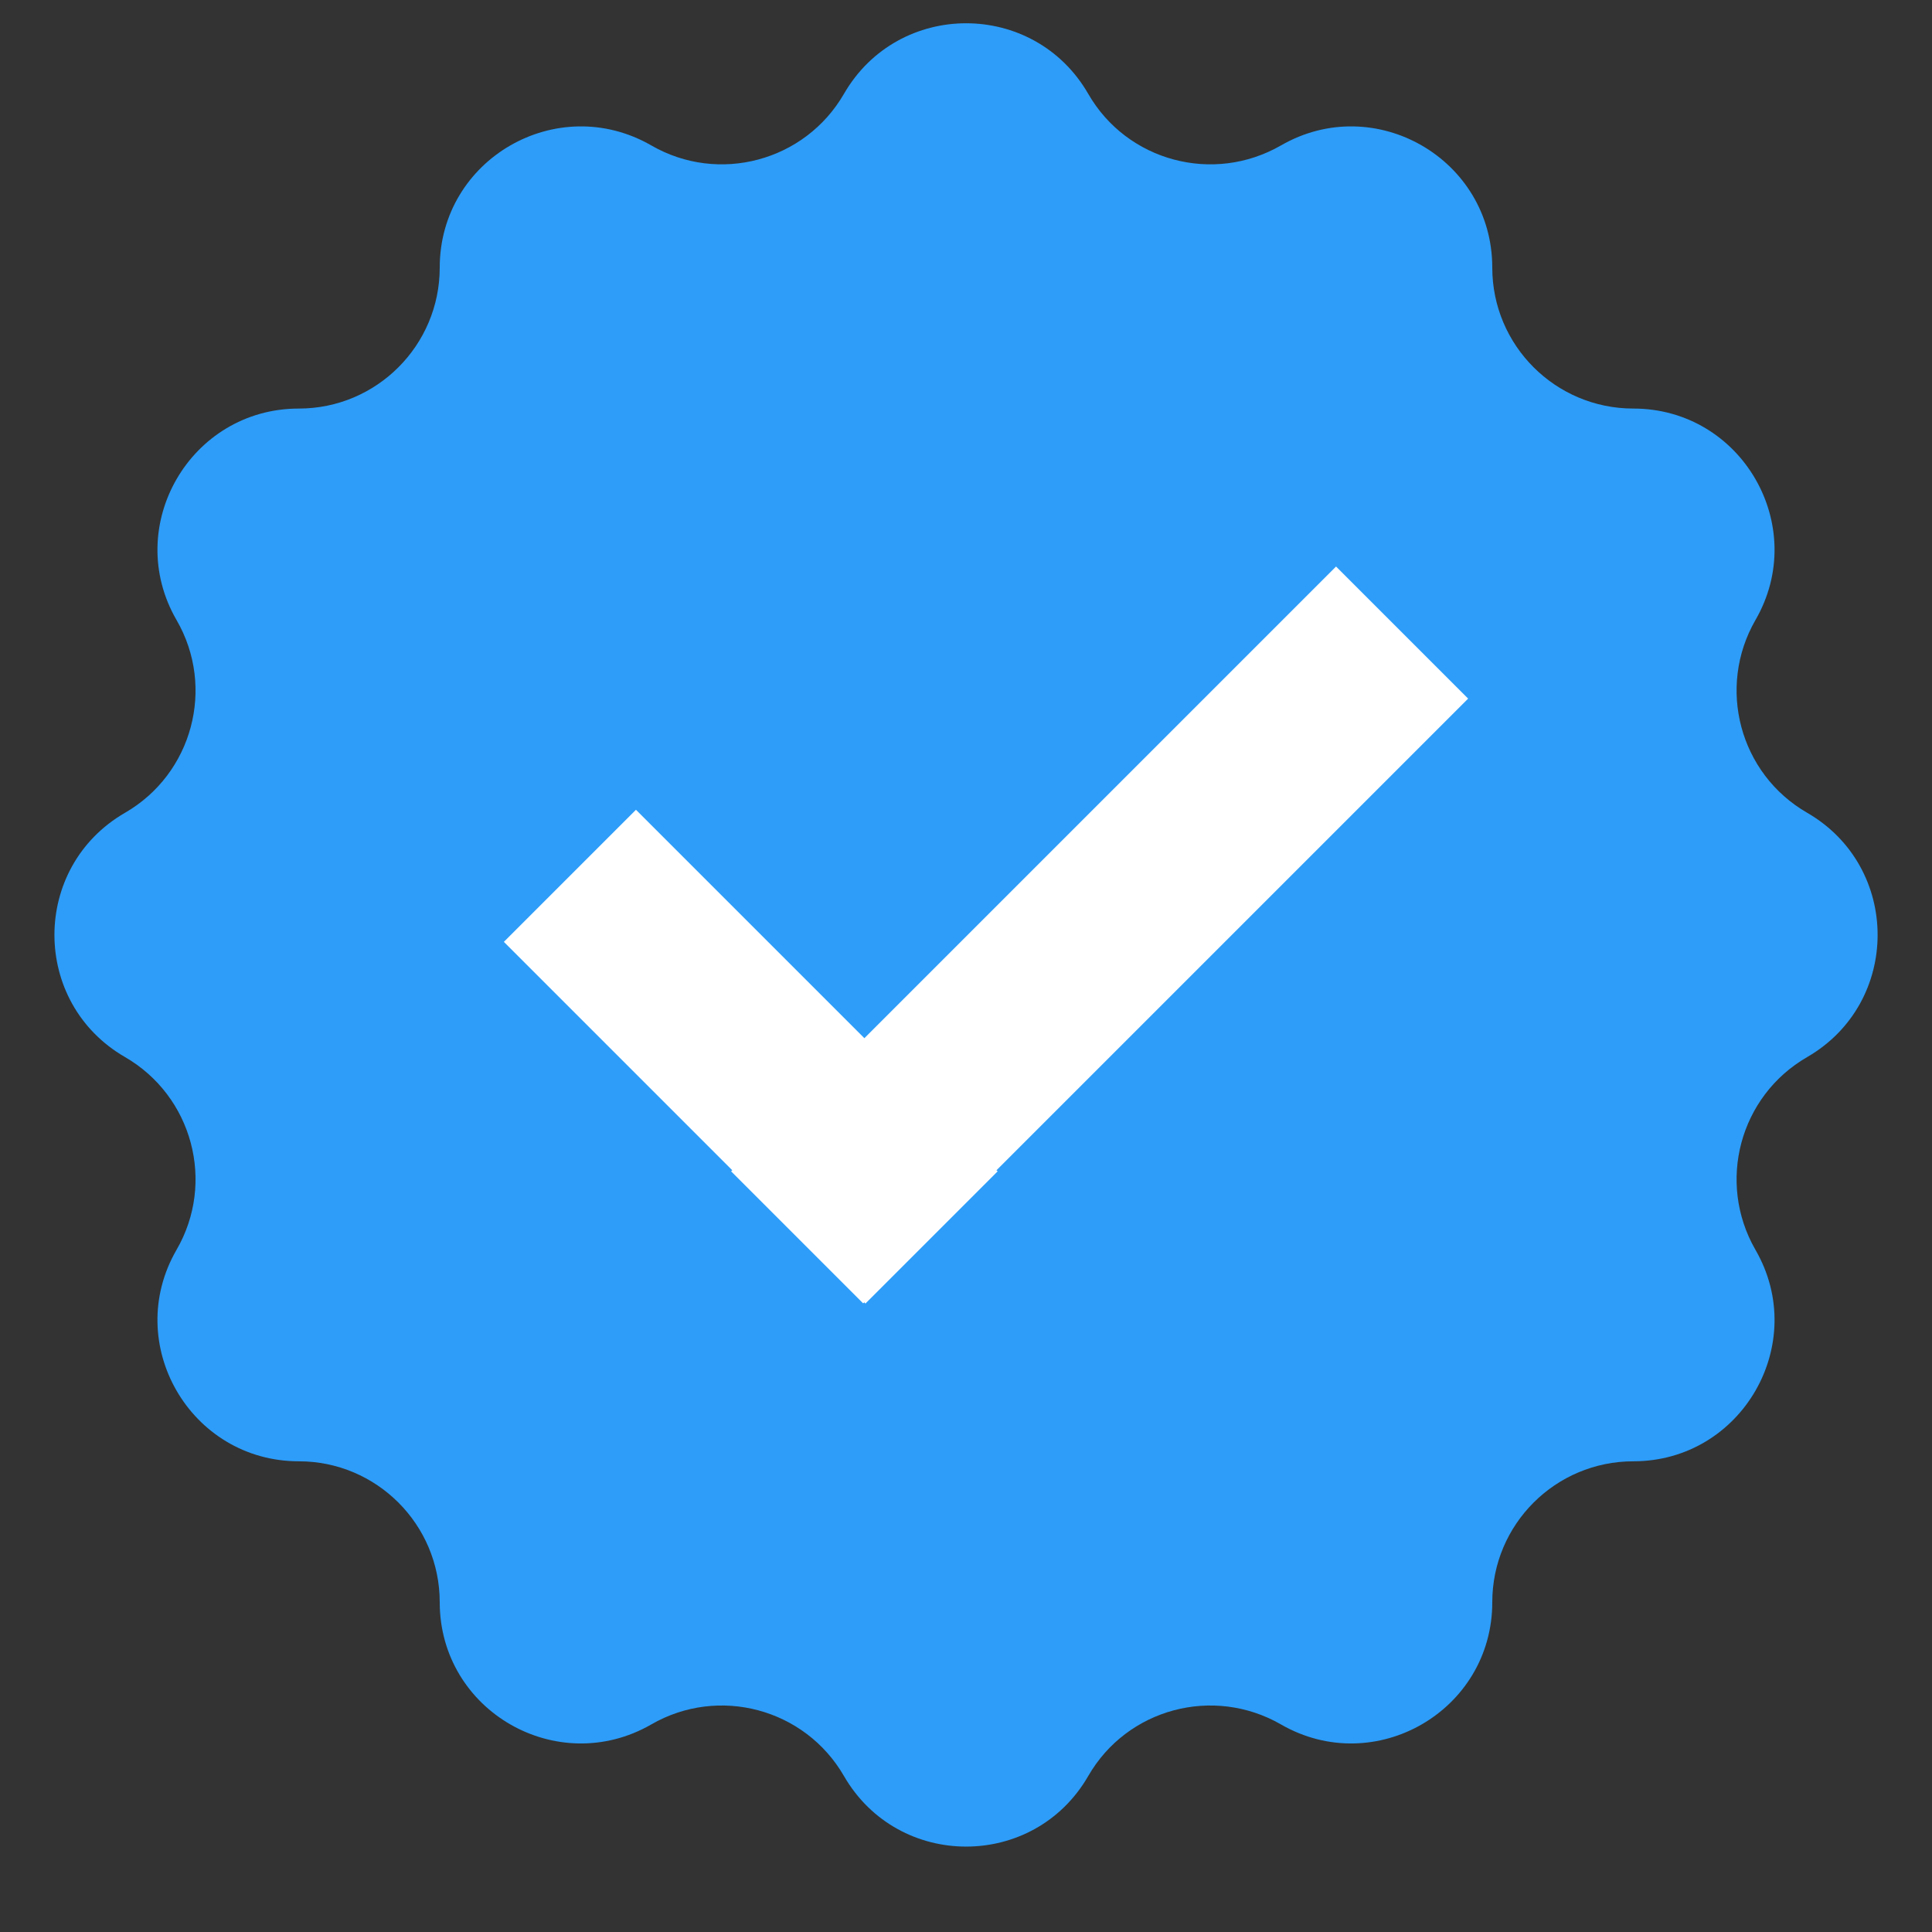 <svg xmlns="http://www.w3.org/2000/svg" xmlns:xlink="http://www.w3.org/1999/xlink" width="40" zoomAndPan="magnify" viewBox="0 0 30 30" height="40" preserveAspectRatio="xMidYMid meet" version="1.0"><rect x="0" y="0" width="30" height="30" fill="#333333" stroke="none"/><defs><clipPath id="f4afcbfabe"><path d="M 0.484 0 L 29.516 0 L 29.516 29 L 0.484 29 Z M 0.484 0 " clip-rule="nonzero"/></clipPath></defs><g clip-path="url(#f4afcbfabe)"><path fill="#2d9df9" d="M 28.062 16.414 C 29.52 15.57 29.52 13.465 28.062 12.621 C 27.012 12.016 26.656 10.676 27.258 9.629 C 28.102 8.172 27.047 6.344 25.363 6.344 C 24.152 6.344 23.172 5.363 23.172 4.156 C 23.172 2.469 21.348 1.418 19.891 2.258 C 18.84 2.863 17.5 2.504 16.898 1.457 C 16.055 -0.004 13.949 -0.004 13.105 1.457 C 12.5 2.504 11.16 2.863 10.113 2.258 C 8.652 1.418 6.828 2.469 6.828 4.156 C 6.828 5.363 5.848 6.344 4.641 6.344 C 2.953 6.344 1.898 8.172 2.742 9.629 C 3.348 10.676 2.988 12.016 1.941 12.621 C 0.48 13.465 0.48 15.57 1.941 16.414 C 2.988 17.02 3.348 18.359 2.742 19.406 C 1.898 20.863 2.953 22.691 4.641 22.691 C 5.848 22.691 6.828 23.672 6.828 24.879 C 6.828 26.566 8.652 27.617 10.113 26.777 C 11.16 26.172 12.5 26.531 13.105 27.578 C 13.949 29.039 16.055 29.039 16.898 27.578 C 17.5 26.531 18.84 26.172 19.891 26.777 C 21.348 27.617 23.172 26.566 23.172 24.879 C 23.172 23.672 24.152 22.691 25.363 22.691 C 27.047 22.691 28.102 20.863 27.258 19.406 C 26.656 18.359 27.012 17.02 28.062 16.414 " fill-opacity="1" fill-rule="nonzero"/></g><path fill="#ffffff" d="M 22.797 10.848 L 20.746 8.797 L 13.422 16.121 L 9.875 12.574 L 7.824 14.625 L 11.371 18.172 L 11.352 18.188 L 13.402 20.238 L 13.422 20.223 L 13.438 20.242 L 15.492 18.188 L 15.473 18.172 L 22.797 10.848 " fill-opacity="1" fill-rule="nonzero"/></svg>